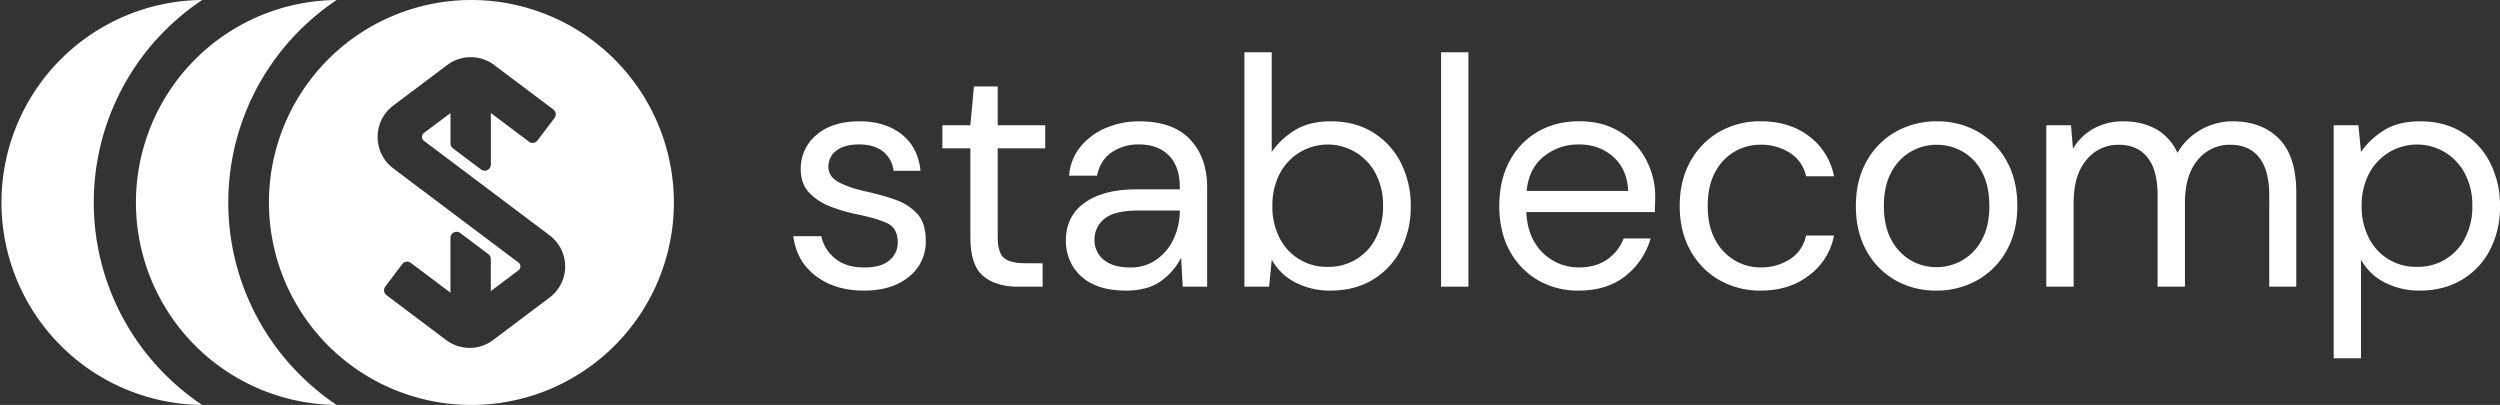 <svg xmlns="http://www.w3.org/2000/svg" viewBox="0 0 1535.85 248.77"><rect x="0" y="0" width="1535.85" height="248.77" fill="#333333" stroke="none"/><defs><style>.cls-1{fill:#fff;}</style></defs><g id="Layer_2" data-name="Layer 2"><g id="Layer_1-2" data-name="Layer 1"><path class="cls-1" d="M124.18,248.77A151.67,151.67,0,0,1,101.35,230a149.39,149.39,0,0,1,0-211.26A151,151,0,0,1,124.18,0a124.39,124.39,0,0,0,0,248.77Z"/><path class="cls-1" d="M206.78,248.77A151.67,151.67,0,0,1,184,230a149.38,149.38,0,0,1,0-211.26A151.57,151.57,0,0,1,206.78,0a124.39,124.39,0,0,0,0,248.77Z"/><path class="cls-1" d="M289.57,0A124.39,124.39,0,1,0,414,124.38,124.53,124.53,0,0,0,289.57,0Zm48.09,182.79-34.77,26.15a24,24,0,0,1-28.74,0l-36.7-27.6a3.79,3.79,0,0,1-.75-5.28l10.4-13.82a3.78,3.78,0,0,1,5.28-.76l24.34,18.31V146.12a3.77,3.77,0,0,1,6-3l17.3,13a3.8,3.8,0,0,1,1.5,3v19.73l16.83-12.65a3.2,3.2,0,0,0,1.35-2.35,3,3,0,0,0-1.19-2.57l-77.06-57.95A24,24,0,0,1,232,84.23V84a24,24,0,0,1,9.54-19.1l33.28-25a24,24,0,0,1,28.74,0l36.35,27.33a3.77,3.77,0,0,1,.75,5.28L330.22,86.27a3.77,3.77,0,0,1-2.49,1.46,3.69,3.69,0,0,1-2.79-.71L301.56,69.44v31.7a3.77,3.77,0,0,1-6,3l-17.29-13a3.79,3.79,0,0,1-1.51-3V69.44L260.42,81.7a3,3,0,0,0,0,4.8l77.24,58.08a23.9,23.9,0,0,1,0,38.21Z"/><path class="cls-1" d="M530.74,178.52q-17.79,0-29.59-9t-13.8-24.4h17.2a23.67,23.67,0,0,0,8.3,13.5q6.69,5.7,18.09,5.7,10.6,0,15.6-4.5a13.94,13.94,0,0,0,5-10.7q0-9-6.5-12t-18.3-5.4a103.4,103.4,0,0,1-16-4.6,36.25,36.25,0,0,1-13.4-8.5q-5.4-5.5-5.4-14.5a26.74,26.74,0,0,1,9.7-21.29q9.69-8.3,26.29-8.3,15.79,0,25.9,7.9t11.7,22.49h-16.6a17.36,17.36,0,0,0-6.5-11.9q-5.51-4.29-14.7-4.29-9,0-13.89,3.79a12.05,12.05,0,0,0-4.9,10q0,6,6.3,9.4t17.09,5.8a149.5,149.5,0,0,1,17.5,4.9,33.11,33.11,0,0,1,13.6,8.6q5.29,5.7,5.29,16.49a27.08,27.08,0,0,1-10.09,22.1Q548.34,178.52,530.74,178.52Z"/><path class="cls-1" d="M625.32,176.12q-13.59,0-21.39-6.6t-7.8-23.8V91.14h-17.2V76.94h17.2l2.2-23.8h14.6v23.8h29.19v14.2H612.93v54.58q0,9.41,3.79,12.7t13.4,3.3h10.4v14.4Z"/><path class="cls-1" d="M691.6,178.52q-12.4,0-20.6-4.2a28.53,28.53,0,0,1-12.2-11.2,30.06,30.06,0,0,1-4-15.2q0-15.19,11.6-23.39t31.59-8.2h26.8v-1.2q0-13-6.8-19.7t-18.2-6.69a29,29,0,0,0-16.89,4.89q-7.11,4.91-8.9,14.3H656.8a31.82,31.82,0,0,1,7.3-18.19,40.81,40.81,0,0,1,15.7-11.3,51.62,51.62,0,0,1,20-3.9q20.81,0,31.3,11.1t10.5,29.49v61h-15l-1-17.8a39.32,39.32,0,0,1-12.3,14.3Q705.19,178.52,691.6,178.52Zm2.6-14.2a27.31,27.31,0,0,0,16.49-5,31.85,31.85,0,0,0,10.5-13,40.42,40.42,0,0,0,3.6-16.79v-.2h-25.4q-14.79,0-20.89,5.1a15.88,15.88,0,0,0-6.1,12.69,15.38,15.38,0,0,0,5.7,12.5Q683.8,164.33,694.2,164.32Z"/><path class="cls-1" d="M817.47,178.52a45.89,45.89,0,0,1-21.69-5,34.56,34.56,0,0,1-14.5-14l-1.6,16.6H764.49v-144h16.79V93.33a47,47,0,0,1,13.7-13q8.89-5.81,22.69-5.8,14.8,0,25.8,6.8a46.57,46.57,0,0,1,17.1,18.59,57.6,57.6,0,0,1,6.1,26.8,56.94,56.94,0,0,1-6.1,26.69,45.81,45.81,0,0,1-17.2,18.4Q832.27,178.51,817.47,178.52Zm-1.79-14.6a32.09,32.09,0,0,0,29.59-17.8,41.62,41.62,0,0,0,4.4-19.59,41.69,41.69,0,0,0-4.4-19.6,33.21,33.21,0,0,0-59.19,0,41.69,41.69,0,0,0-4.4,19.6,41.62,41.62,0,0,0,4.4,19.59,32.09,32.09,0,0,0,29.6,17.8Z"/><path class="cls-1" d="M885.31,176.12v-144h16.8v144Z"/><path class="cls-1" d="M969.87,178.52a48.61,48.61,0,0,1-25.2-6.5,46.1,46.1,0,0,1-17.3-18.1q-6.29-11.59-6.29-27.39,0-15.6,6.19-27.3A45.07,45.07,0,0,1,944.57,81q11.1-6.5,25.7-6.5,14.38,0,24.89,6.5a44.08,44.08,0,0,1,16.1,17.09,48.14,48.14,0,0,1,5.6,22.8c0,1.47,0,2.93-.1,4.4s-.1,3.13-.1,5h-79q.6,11.4,5.3,18.89a31.19,31.19,0,0,0,26.9,15.1q10.39,0,17.39-4.8a27.41,27.41,0,0,0,10.2-13h16.6a44.83,44.83,0,0,1-15.3,22.9Q987.47,178.53,969.87,178.52Zm0-89.78A33.58,33.58,0,0,0,948.57,96q-9.3,7.31-10.7,21.3h62.39q-.6-13.39-9.2-21T969.87,88.74Z"/><path class="cls-1" d="M1081.71,178.52a50.22,50.22,0,0,1-25.49-6.5,46.71,46.71,0,0,1-17.8-18.2q-6.5-11.7-6.5-27.29t6.5-27.3A46.75,46.75,0,0,1,1056.22,81a50.22,50.22,0,0,1,25.49-6.5q17.6,0,29.7,9.2a40.13,40.13,0,0,1,15.3,24.59h-17.2a22.08,22.08,0,0,0-9.8-14.3,32.58,32.58,0,0,0-18.2-5.09,31.58,31.58,0,0,0-15.79,4.19,31.24,31.24,0,0,0-12,12.6q-4.6,8.4-4.6,20.8t4.6,20.79a31.91,31.91,0,0,0,12,12.7,30.89,30.89,0,0,0,15.79,4.3,32.51,32.51,0,0,0,18.2-5.1,22.15,22.15,0,0,0,9.8-14.5h17.2a39.74,39.74,0,0,1-15.2,24.4Q1099.32,178.52,1081.71,178.52Z"/><path class="cls-1" d="M1189.53,178.52a50,50,0,0,1-25.2-6.4,46.25,46.25,0,0,1-17.69-18.1q-6.51-11.7-6.5-27.49t6.6-27.5a46.71,46.71,0,0,1,17.89-18.09,50.4,50.4,0,0,1,25.3-6.4,49.8,49.8,0,0,1,25.19,6.4A46.18,46.18,0,0,1,1232.82,99q6.5,11.7,6.5,27.5t-6.6,27.49a46.76,46.76,0,0,1-17.9,18.1A50.46,50.46,0,0,1,1189.53,178.52Zm0-14.4a31.84,31.84,0,0,0,16-4.2,31.37,31.37,0,0,0,12-12.6q4.61-8.38,4.6-20.79t-4.5-20.8a30.7,30.7,0,0,0-11.9-12.6,31.55,31.55,0,0,0-15.79-4.19,31.94,31.94,0,0,0-16,4.19,31.37,31.37,0,0,0-12,12.6q-4.59,8.4-4.6,20.8t4.6,20.79a31.56,31.56,0,0,0,11.9,12.6A31,31,0,0,0,1189.53,164.12Z"/><path class="cls-1" d="M1257.12,176.12V76.94h15.19l1.2,14.39a33.6,33.6,0,0,1,12.8-12.39,36.74,36.74,0,0,1,18-4.4q11.79,0,20.29,4.8a31.57,31.57,0,0,1,13.1,14.59A38,38,0,0,1,1352,79.74a39,39,0,0,1,19.69-5.2q17.8,0,28.4,10.7t10.6,32.89v58h-16.6V119.93q0-15.39-6.2-23.2t-17.8-7.79a25,25,0,0,0-19.89,9.29q-7.9,9.3-7.9,26.5v51.39h-16.8V119.93q0-15.39-6.2-23.2t-17.79-7.79a24.8,24.8,0,0,0-19.7,9.29q-7.9,9.3-7.9,26.5v51.39Z"/><path class="cls-1" d="M1433.67,220.11V76.94h15.19l1.6,16.39a47,47,0,0,1,13.7-13q8.89-5.81,22.69-5.8,14.81,0,25.8,6.8a46.57,46.57,0,0,1,17.1,18.59,57.6,57.6,0,0,1,6.1,26.8,56.94,56.94,0,0,1-6.1,26.69,45.81,45.81,0,0,1-17.2,18.4q-11.1,6.69-25.89,6.7a45.9,45.9,0,0,1-21.7-5,34.56,34.56,0,0,1-14.5-14v60.59Zm51.19-56.19a32.09,32.09,0,0,0,29.59-17.8,41.62,41.62,0,0,0,4.4-19.59,41.69,41.69,0,0,0-4.4-19.6,33.21,33.21,0,0,0-59.19,0,41.69,41.69,0,0,0-4.4,19.6,41.62,41.62,0,0,0,4.4,19.59,32.09,32.09,0,0,0,29.6,17.8Z"/></g></g></svg>